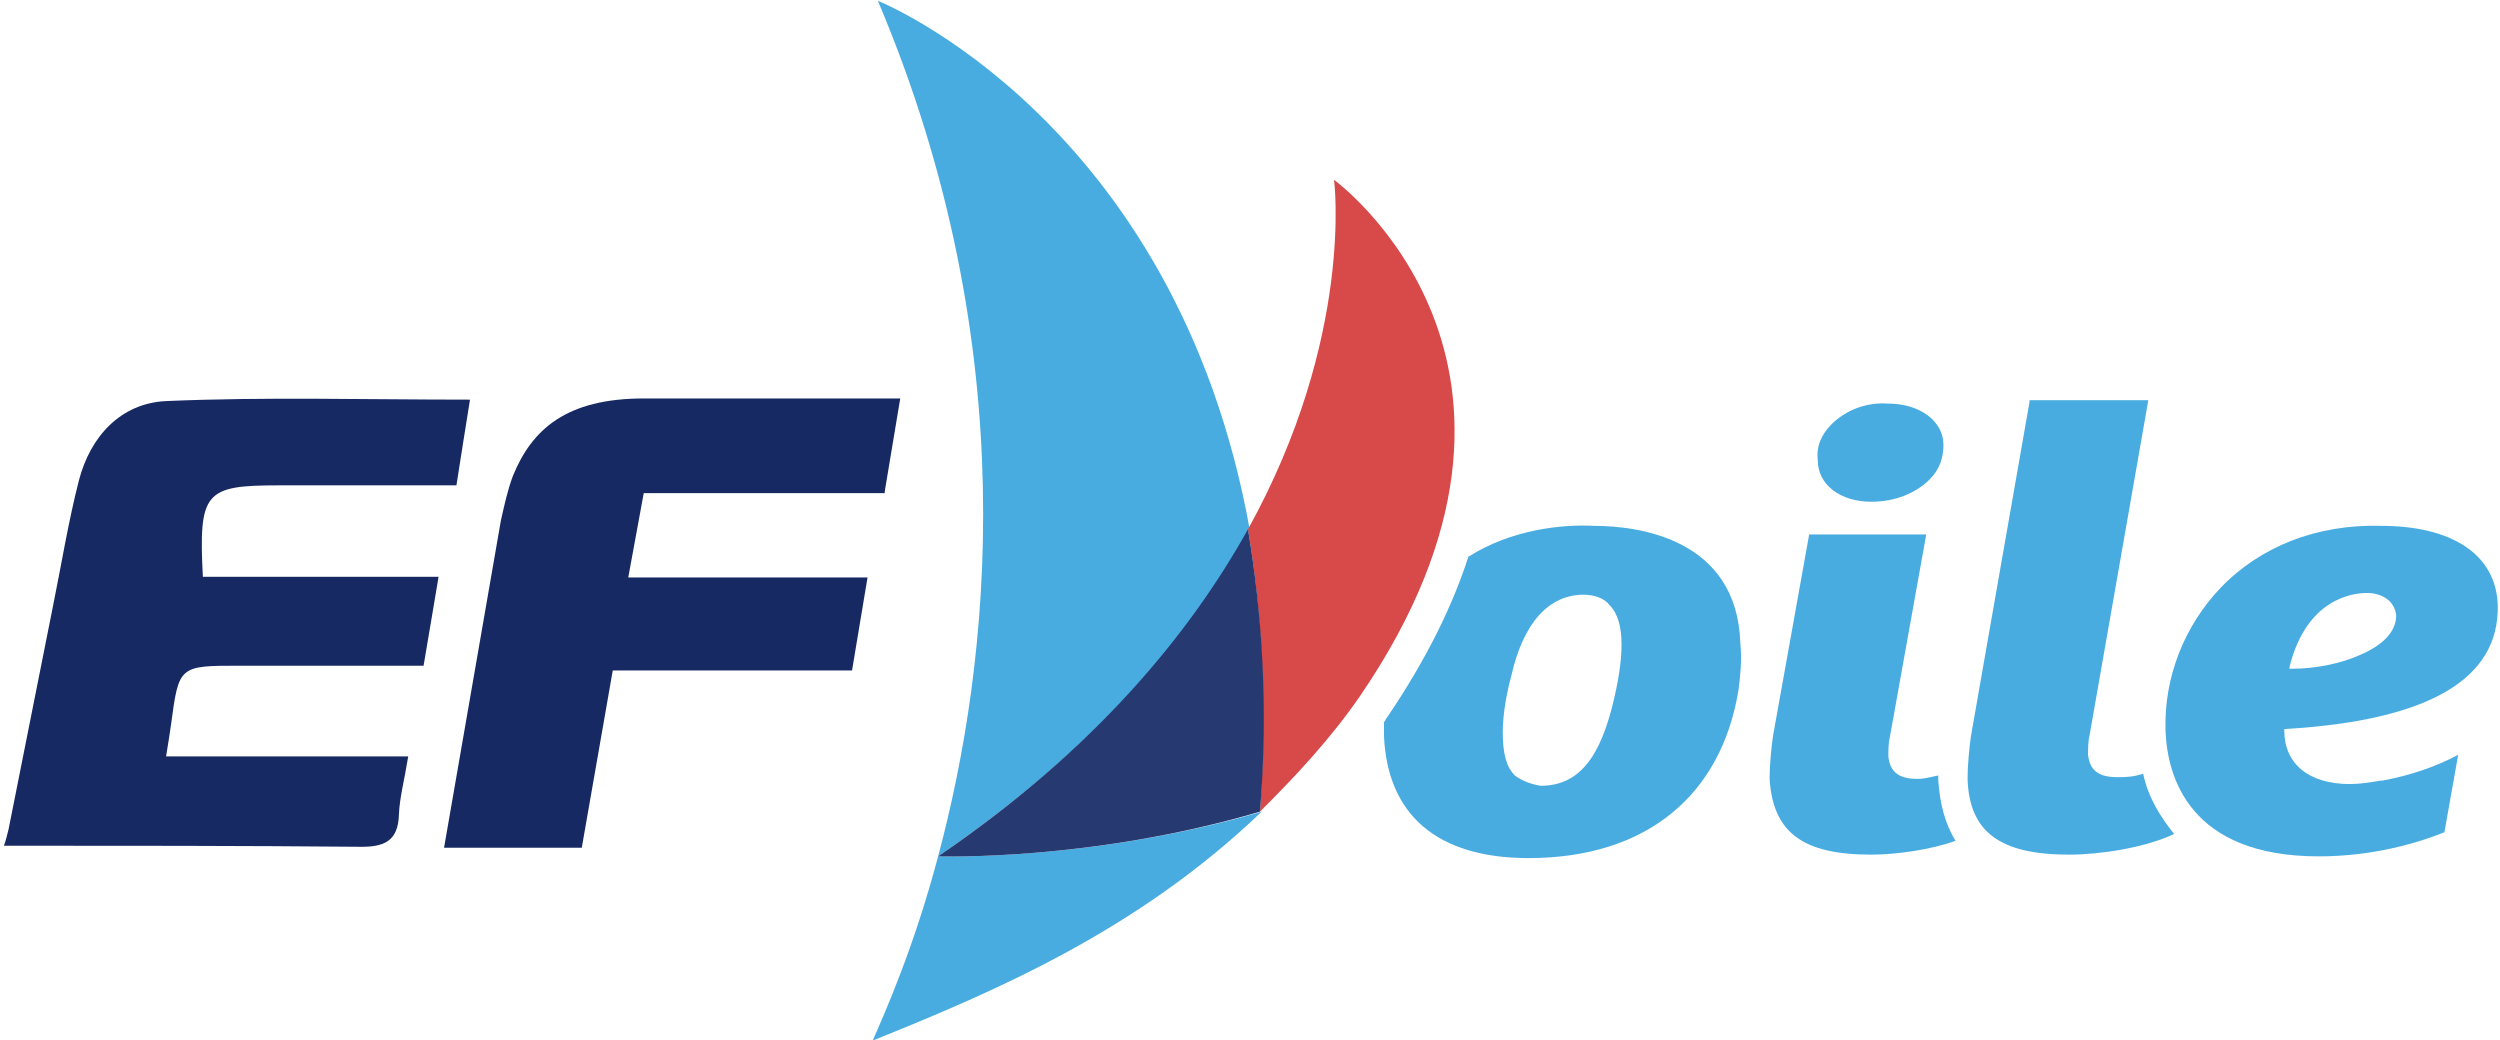 <?xml version="1.0" encoding="utf-8"?>
<!-- Generator: Adobe Illustrator 26.0.3, SVG Export Plug-In . SVG Version: 6.00 Build 0)  -->
<svg version="1.1"
	 id="svg833" xmlns:cc="http://creativecommons.org/ns#" xmlns:dc="http://purl.org/dc/elements/1.1/" xmlns:rdf="http://www.w3.org/1999/02/22-rdf-syntax-ns#" xmlns:svg="http://www.w3.org/2000/svg"
	 xmlns="http://www.w3.org/2000/svg" xmlns:xlink="http://www.w3.org/1999/xlink" x="0px" y="0px" viewBox="0 0 700 291.3"
	 style="enable-background:new 0 0 700 291.3;" xml:space="preserve">
<style type="text/css">
	.st0{fill:#48ACE1;}
	.st1{fill:#D84949;}
	.st2{fill:#263970;}
	.st3{fill:#172963;}
</style>
<g id="g841" transform="matrix(1.333,0,0,-1.333,-338.079,145.368)">
	<g id="g9755" transform="matrix(3.616,0,0,3.616,-663.414,-285.257)">
		<g id="g9736">
			<path id="path2973" class="st0" d="M304.6,109c8.6-20.3,6.5-38.5,3.5-49.7l0,0c9.1,6.2,14.7,12.9,18.1,19l0,0
				C321.9,102.1,304.6,109,304.6,109z"/>
			<path id="path2995" class="st1" d="M326.1,78.3c0.8-4.8,1.1-10.2,0.7-16.4l0,0c2,2,4,4.1,5.8,6.7l0,0c13.2,19.3-1.5,30-1.5,30
				l0,0C331.1,98.6,332.3,89.5,326.1,78.3"/>
			<path id="path3015" class="st0" d="M308.1,59.3c-1.4-5.3-3.1-9.1-3.8-10.7l0,0c7.2,2.9,15.4,6.4,22.6,13.3l0,0
				C317,59,308.1,59.3,308.1,59.3"/>
			<path id="path3037" class="st2" d="M308.1,59.3c0,0,8.9-0.3,18.7,2.6l0,0c0.5,6.2,0.1,11.6-0.7,16.4l0,0
				C322.7,72.2,317.2,65.5,308.1,59.3"/>
		</g>
		<path id="path3081" class="st0" d="M371.5,85.7l-3.4-19.4c-0.1-0.7-0.2-1.7-0.2-2.5l0,0c0.1-3.1,1.9-4.4,5.9-4.4l0,0
			c1.8,0,4.4,0.4,6.1,1.2l0,0v0c-0.8,1-1.5,2.1-1.8,3.5l0,0c-0.6-0.2-1.1-0.2-1.5-0.2l0,0c-1.1,0-1.6,0.4-1.7,1.3l0,0
			c0,0.4,0,0.8,0.1,1.2l0,0l3.4,19.4H371.5z"/>
		<path id="path3103" class="st0" d="M382.6,74.9c-2.1-2.2-3.3-5.2-3.2-8.3l0,0c0.1-2.7,1.4-7.3,8.9-7.3l0,0c3.2,0,5.8,0.8,7.3,1.4
			l0,0l0.8,4.5c-1.3-0.7-2.8-1.2-4.4-1.5l0,0c0,0-0.1,0-0.1,0l0,0c-0.6-0.1-1.2-0.2-1.8-0.2l0,0c-2.4,0-3.8,1.2-3.8,3.1l0,0v0.1
			l0.1,0c8.3,0.5,12.4,2.9,12.3,7.2l0,0c-0.1,2.9-2.6,4.6-6.8,4.6l0,0C388.2,78.6,384.9,77.3,382.6,74.9 M386.6,70.3
			c1,4,3.7,4.3,4.5,4.3l0,0c0.8,0,1.6-0.4,1.7-1.3l0,0c0-0.9-0.7-1.7-2.1-2.3l0,0c-1.1-0.5-2.6-0.8-3.9-0.8l0,0l-0.2,0L386.6,70.3z"
			/>
		<g id="g9740">
			<path id="path3059" class="st0" d="M360,84.4c-0.6-0.6-0.9-1.3-0.8-2.1l0,0c0-1.4,1.3-2.4,3.1-2.4l0,0c1.4,0,2.6,0.5,3.4,1.3l0,0
				c0.6,0.6,0.8,1.3,0.8,2l0,0c0,1.4-1.4,2.4-3.2,2.4l0,0C362,85.7,360.8,85.2,360,84.4"/>
			<path id="path3125" class="st0" d="M358.7,78l-2.1-11.7c-0.1-0.7-0.2-1.7-0.2-2.5l0,0c0.2-3.1,1.9-4.4,5.9-4.4l0,0
				c1.5,0,3.5,0.3,4.9,0.8l0,0c-0.6,1-0.9,2.1-1,3.5l0,0l0,0c0,0.1,0,0.2,0,0.3l0,0c-0.5-0.1-0.8-0.2-1.2-0.2l0,0
				c-1.1,0-1.6,0.4-1.7,1.3l0,0c0,0.4,0,0.8,0.1,1.2l0,0l2.1,11.7L358.7,78z"/>
		</g>
		<path id="path3147" class="st0" d="M338.9,76.7c-0.9-2.8-2.4-5.9-4.7-9.3l0,0c-0.1-0.1-0.1-0.2-0.2-0.3l0,0c0-0.3,0-0.6,0-0.8l0,0
			c0.2-4.6,3.1-7.1,8.4-7.1l0,0c6.8,0,11.2,3.6,12.2,9.8l0,0c0.1,0.8,0.2,1.7,0.1,2.7l0,0c-0.2,6.1-6,6.8-8.5,6.8l0,0
			C344.4,78.6,341.4,78.3,338.9,76.7 M341.6,64c-0.5,0.5-0.7,1.3-0.7,2.5l0,0c0,1,0.2,2.2,0.5,3.3l0,0c0.7,3.1,2.2,4.7,4.2,4.7l0,0
			c0.6,0,1.2-0.2,1.5-0.6l0,0c0.5-0.5,0.7-1.3,0.7-2.3l0,0c0-0.7-0.1-1.7-0.4-3l0,0c-0.8-3.6-2.1-5.2-4.3-5.2l0,0
			C342.5,63.5,342,63.7,341.6,64"/>
		<path id="path3159" class="st3" d="M305,80.5l0.9,5.4H291c-4.5,0-6.5-1.8-7.6-4.5c-0.3-0.8-0.5-1.7-0.7-2.6l-3.3-19h8l1.8,10.3
			h13.9l0.9,5.4h-13.9l0.9,4.9H305z"/>
	</g>
</g>
<path class="st3" d="M2.4,232.2c4.1-20.8,8.3-41.5,12.4-62.3c2.4-11.8,4.3-23.7,7.3-35.4c3.2-12.3,11.7-21.6,24.4-22.2
	c27.8-1.2,55.6-0.4,85.1-0.4c-1.3,7.9-2.4,15.2-3.8,24c-16.9,0-33.4,0-49.9,0c-20.6,0-22.3,1.9-21.1,25.6c21.5,0,43.2,0,66,0
	c-1.5,9.1-2.8,16.5-4.2,24.9c-17.6,0-34.6,0-51.5,0c-17,0-17,0-19.2,16.4c-0.3,2.3-0.7,4.6-1.4,9c22.9,0,44.8,0,67.8,0
	c-1.1,6.8-2.4,11.5-2.6,16.2c-0.2,7.6-4.2,9.2-11,9.1c-32.8-0.3-66.8-0.3-99.6-0.3C1.7,235.2,1.9,234.1,2.4,232.2z"/>
</svg>
